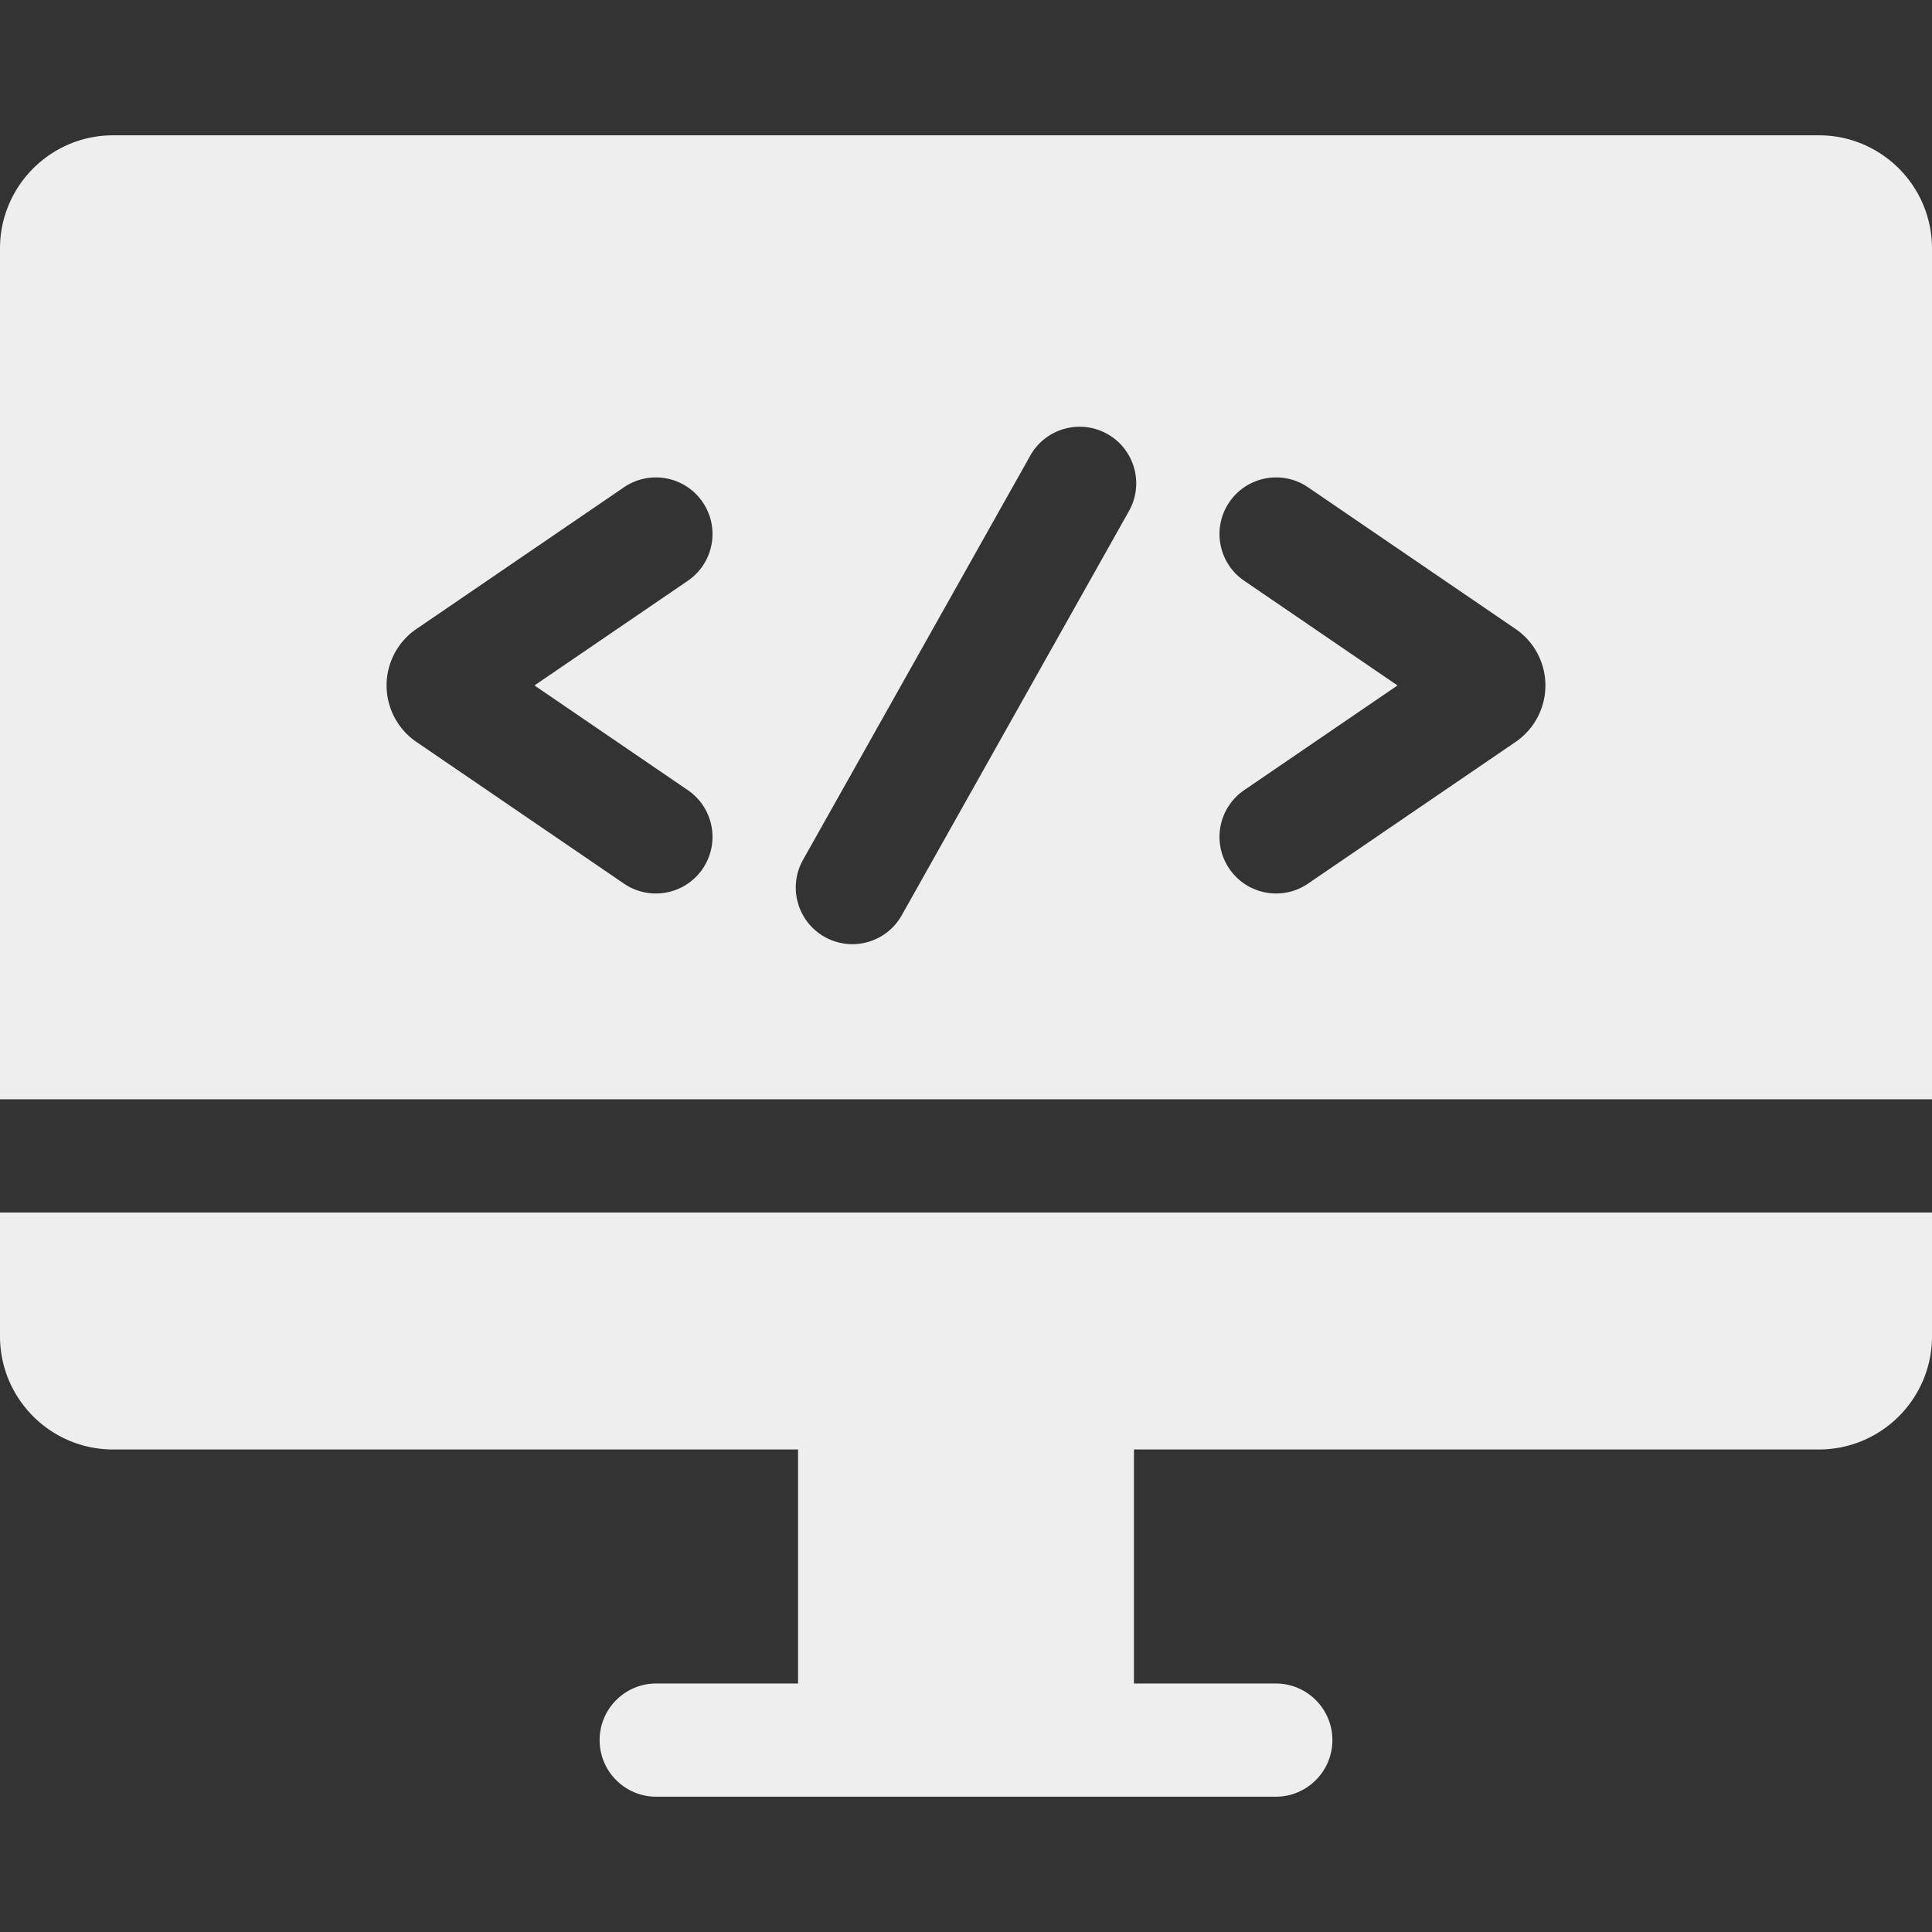 <svg xmlns="http://www.w3.org/2000/svg" version="1.1" xmlns:xlink="http://www.w3.org/1999/xlink" width="512" height="512" x="0" y="0" viewBox="0 0 512 512" style="enable-background:new 0 0 512 512" xml:space="preserve" class=""><rect x="0" y="0" width="512" height="512" fill="#333333" stroke="none"/><g><path d="M482 35.855H30c-16.569 0-30 13.431-30 30v225.471h512V65.855c0-16.569-13.431-30-30-30zM182.275 209.392c6.842 4.671 8.602 14.004 3.931 20.846-2.904 4.254-7.612 6.544-12.402 6.544-2.913 0-5.856-.847-8.444-2.613l-55.007-37.553a18.11 18.11 0 0 1-7.903-14.965 18.11 18.11 0 0 1 7.904-14.963l55.006-37.553c6.842-4.67 16.175-2.911 20.846 3.931 4.671 6.842 2.911 16.175-3.931 20.846l-40.634 27.741 40.634 27.739zm116.91-73.952-60.218 107.123c-2.753 4.897-7.845 7.652-13.089 7.652-2.49 0-5.012-.62-7.336-1.927-7.222-4.06-9.785-13.205-5.726-20.426l60.218-107.123c4.06-7.222 13.206-9.784 20.426-5.726 7.221 4.061 9.784 13.206 5.725 20.427zm102.463 61.175-55.008 37.554a14.933 14.933 0 0 1-8.444 2.613c-4.791 0-9.497-2.289-12.402-6.544-4.671-6.842-2.911-16.175 3.931-20.846l40.634-27.741-40.634-27.741c-6.842-4.671-8.602-14.004-3.931-20.846 4.671-6.841 14.004-8.601 20.846-3.931l55.007 37.554a18.106 18.106 0 0 1 7.903 14.962 18.105 18.105 0 0 1-7.902 14.966zM0 321.326v32.803c0 16.569 13.431 30 30 30h181.494v62.016h-37.587c-8.284 0-15 6.716-15 15s6.716 15 15 15h164.187c8.284 0 15-6.716 15-15s-6.716-15-15-15h-37.587v-62.016H482c16.569 0 30-13.431 30-30v-32.803H0z" fill="#eeeeee" opacity="1" data-original="#000000" class=""></path></g></svg>